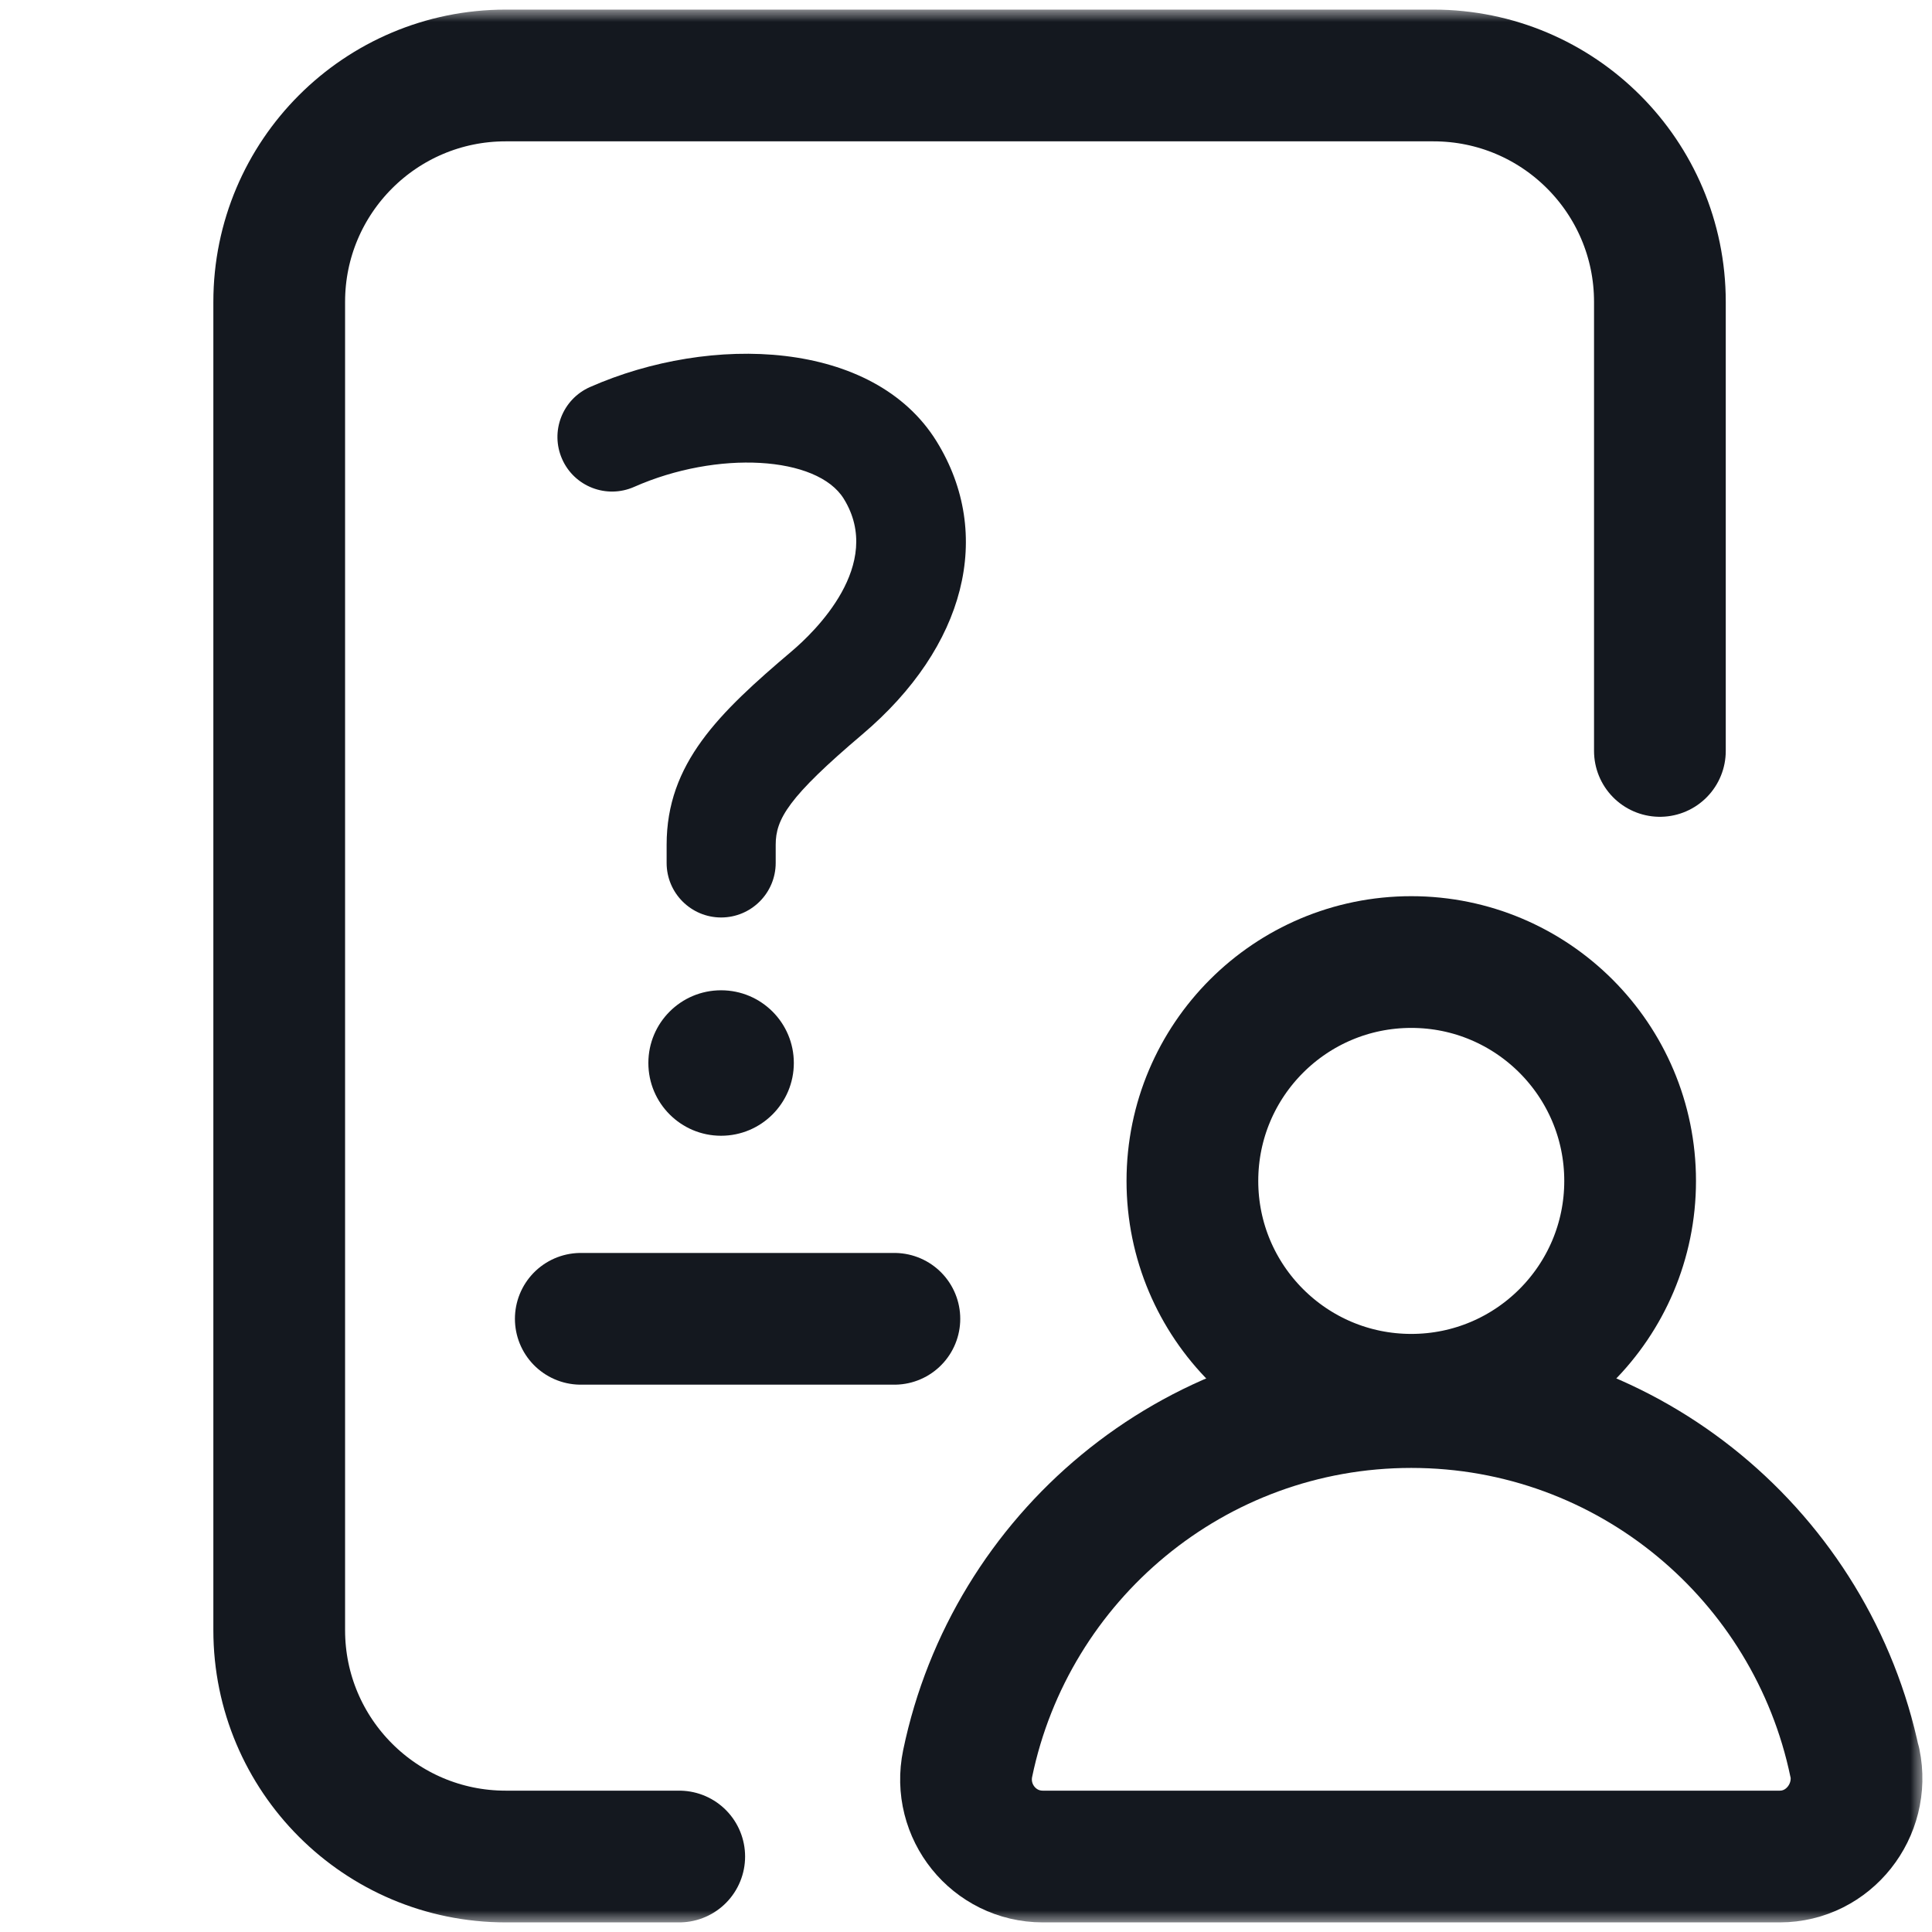 <svg
    xmlns="http://www.w3.org/2000/svg"
    width="44"
    height="44"
    viewBox="0 0 44 44"
    fill="none"
>
    <g clip-path="url(#clip0_11157_40365)">
        <mask
            id="mask0_11157_40365"
            style="mask-type:luminance"
            maskUnits="userSpaceOnUse"
            x="0"
            y="0"
            width="44"
            height="44"
        >
            <path d="M44 0H0V44H44V0Z" fill="white" />
        </mask>
        <g mask="url(#mask0_11157_40365)">
            <mask
                id="mask1_11157_40365"
                style="mask-type:luminance"
                maskUnits="userSpaceOnUse"
                x="0"
                y="0"
                width="44"
                height="44"
            >
                <path
                    d="M0 3.8147e-06H44V44H0V3.8147e-06Z"
                    fill="white"
                />
            </mask>
            <g mask="url(#mask1_11157_40365)">
                <path
                    d="M15.469 42.281H11.516C8.668 42.281 6.359 39.973 6.359 37.125V6.875C6.359 4.027 8.668 1.719 11.516 1.719H32.647C35.494 1.719 37.803 4.027 37.803 6.875V17.102"
                    stroke="#14181F"
                    stroke-width="3"
                    stroke-miterlimit="10"
                    stroke-linecap="round"
                    stroke-linejoin="round"
                />
                <path
                    d="M13.227 30.035H20.369"
                    stroke="#14181F"
                    stroke-width="3"
                    stroke-miterlimit="10"
                    stroke-linecap="round"
                    stroke-linejoin="round"
                />
                <path
                    d="M27.156 26.895C27.156 24.142 29.388 21.91 32.141 21.91C34.893 21.91 37.125 24.142 37.125 26.895C37.125 29.647 34.893 31.879 32.141 31.879C29.388 31.879 27.156 29.647 27.156 26.895Z"
                    stroke="#14181F"
                    stroke-width="3"
                    stroke-miterlimit="10"
                    stroke-linecap="round"
                    stroke-linejoin="round"
                />
                <path
                    d="M32.141 31.931C37.115 31.931 41.268 35.462 42.244 40.161V40.138C42.47 41.231 41.646 42.281 40.533 42.281H23.749C22.636 42.281 21.811 41.254 22.038 40.161C23.013 35.462 27.166 31.931 32.141 31.931Z"
                    stroke="#14181F"
                    stroke-width="3"
                    stroke-miterlimit="10"
                    stroke-linecap="round"
                    stroke-linejoin="round"
                />
            </g>
        </g>
        <path
            d="M16.422 25.866C17.337 25.866 18.079 25.124 18.079 24.209C18.079 23.294 17.337 22.553 16.422 22.553C15.507 22.553 14.766 23.294 14.766 24.209C14.766 25.124 15.507 25.866 16.422 25.866Z"
            fill="#14181F"
        />
        <path
            d="M16.424 20.895C15.738 20.895 15.182 20.339 15.182 19.653V19.239C15.182 17.389 16.364 16.244 18.034 14.829C18.546 14.395 20.144 12.862 19.217 11.36C18.612 10.38 16.335 10.251 14.441 11.089C13.812 11.366 13.079 11.082 12.802 10.455C12.524 9.827 12.808 9.093 13.436 8.815C16.19 7.6 19.894 7.729 21.331 10.053C22.64 12.174 21.992 14.73 19.64 16.724C17.951 18.155 17.666 18.655 17.666 19.238V19.652C17.666 20.338 17.109 20.895 16.423 20.895L16.424 20.895Z"
            fill="#14181F"
        />
    </g>
    <defs>
        <clipPath id="clip0_11157_40365">
            <rect width="44" height="44" fill="white" />
        </clipPath>
    </defs>
</svg>